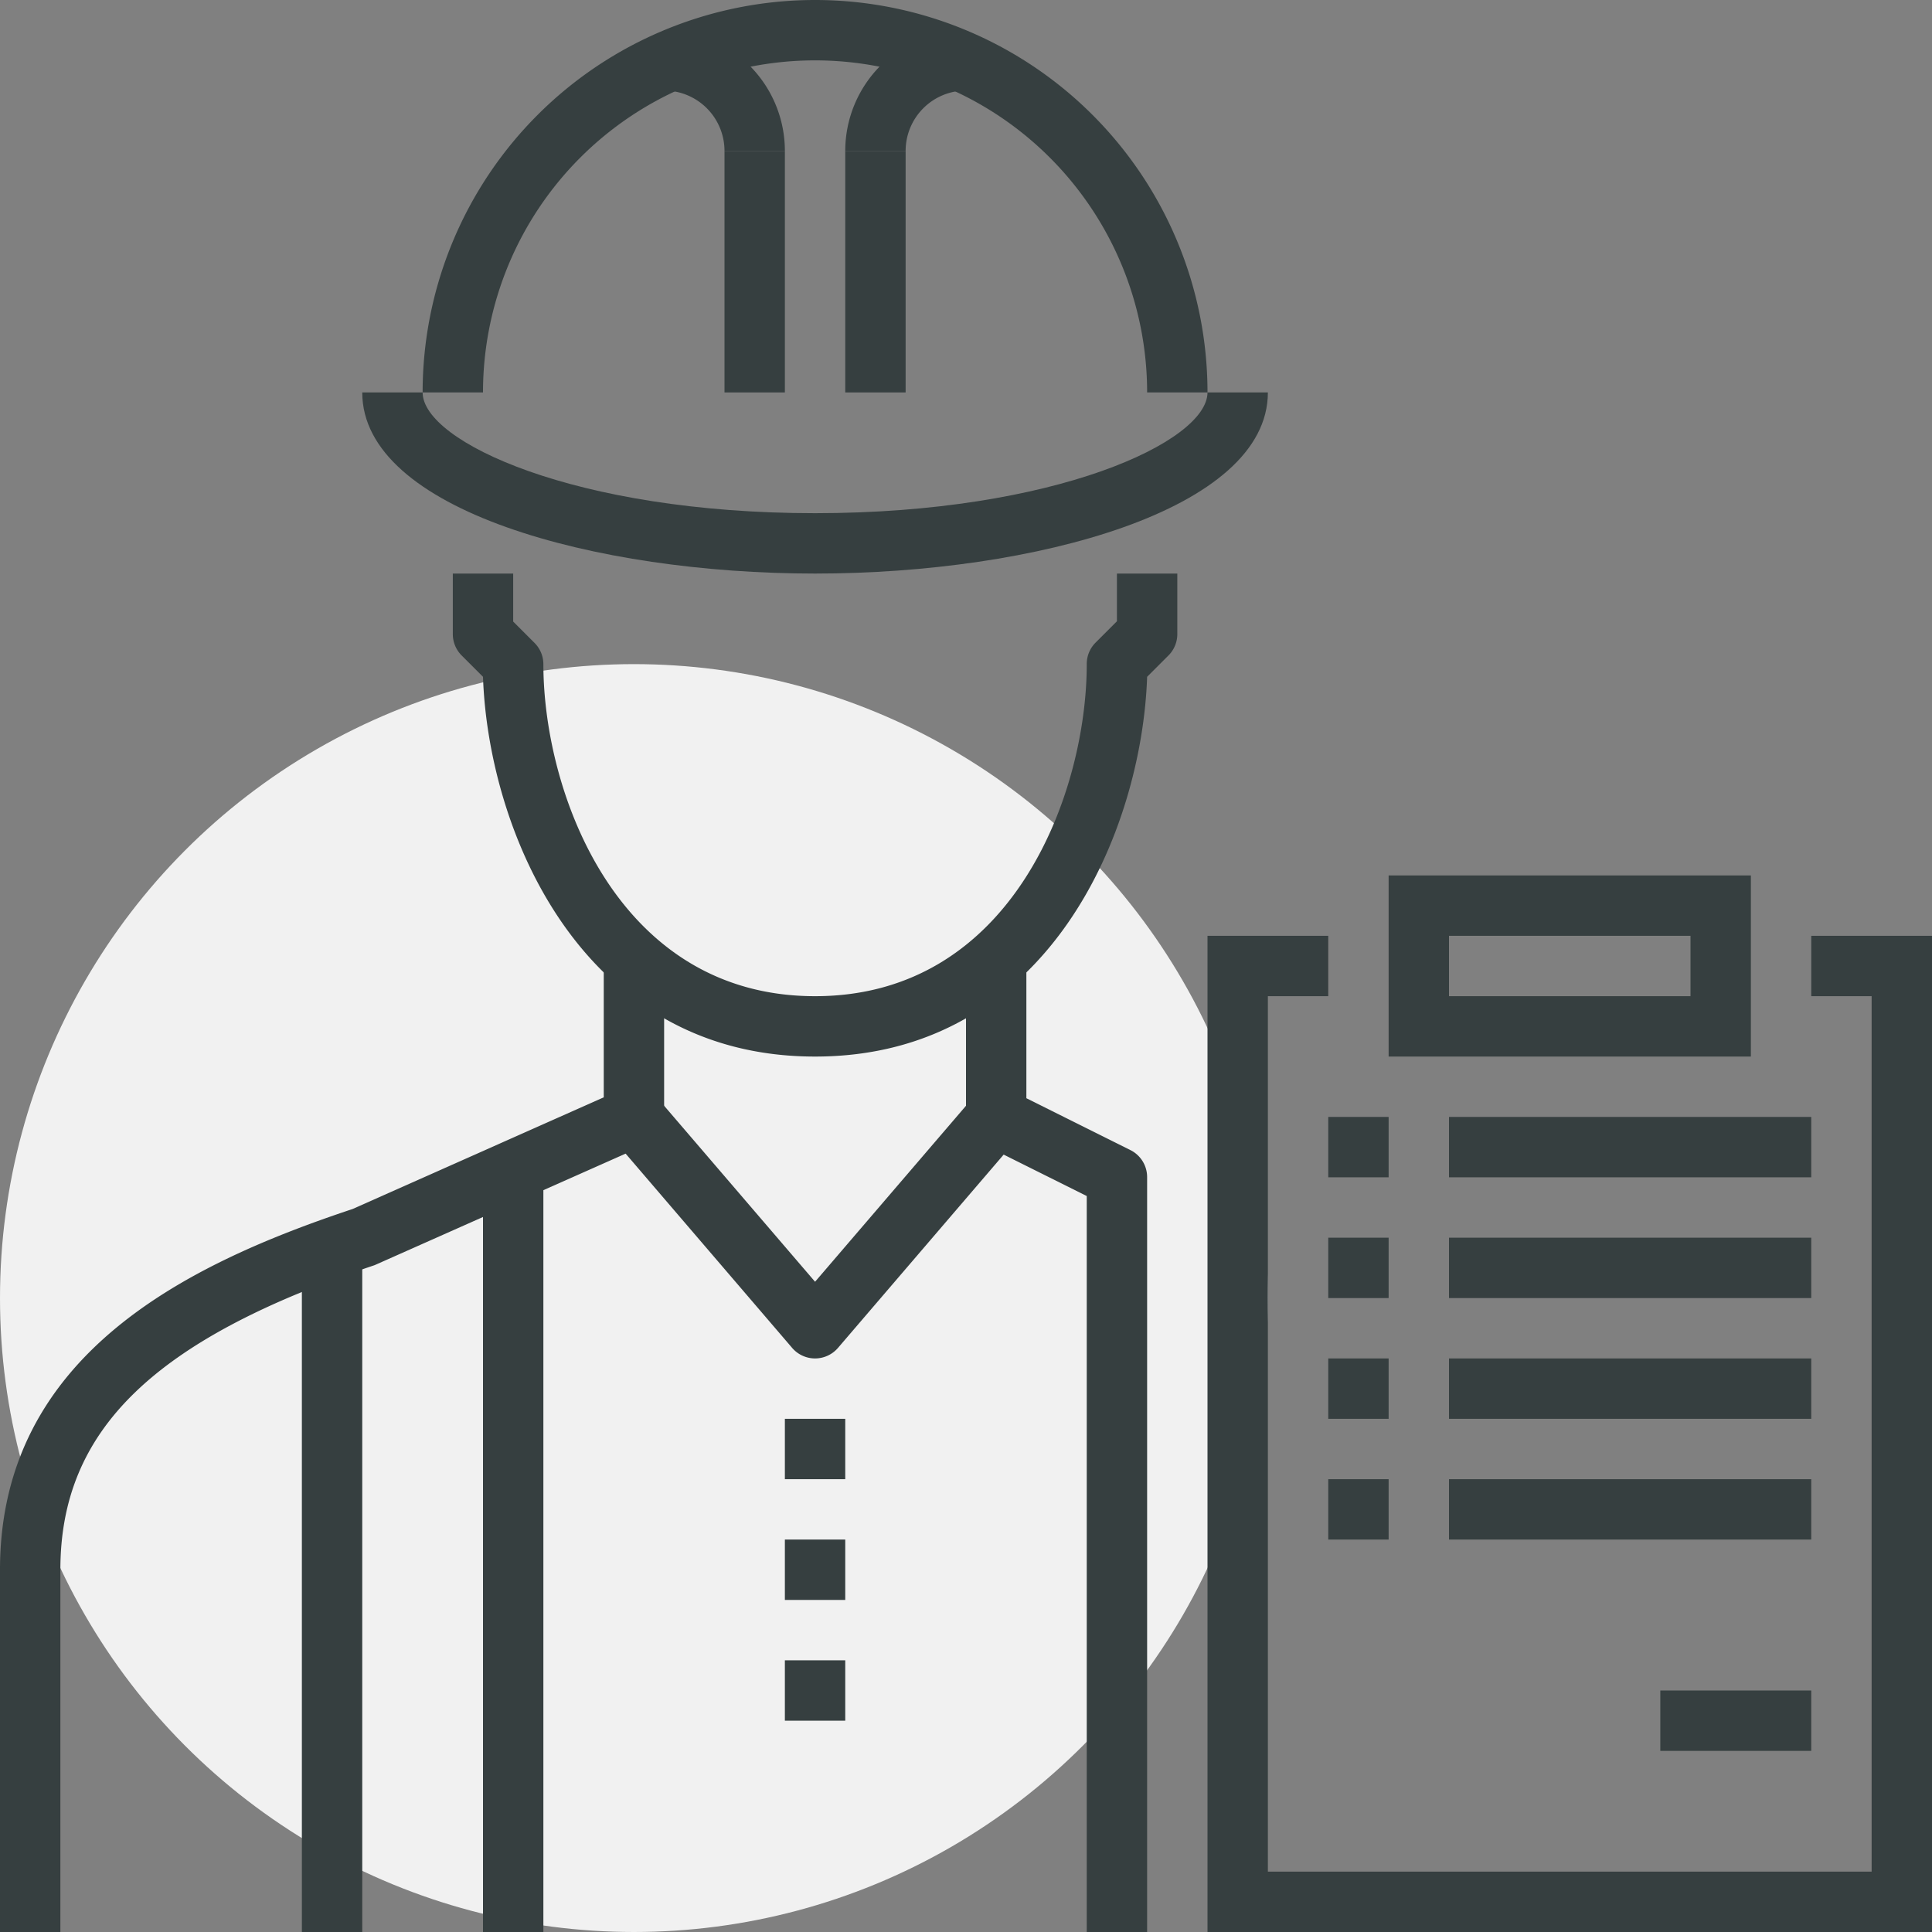 <svg xmlns="http://www.w3.org/2000/svg" viewBox="0 0 64 64"><rect x="0" y="0" width="64" height="64" fill="#808080" stroke="none"/><defs><style>.cls-1{fill:#f1f1f1;}.cls-2{fill:#363f40;}</style></defs><title>3</title><g id="Слой_2" data-name="Слой 2"><g id="icons"><circle class="cls-1" cx="21" cy="43" r="21"/><path class="cls-2" d="M2,64H0V52c0-7.14,6.24-10.14,11.68-11.95L20,36.35V32h2v5a1,1,0,0,1-.59.91l-9,4C5.09,44.36,2,47.37,2,52Z"/><rect class="cls-2" x="10" y="42" width="2" height="22"/><path class="cls-2" d="M27,35c-7.79,0-10.83-7.54-11-12.58l-.71-.71A1,1,0,0,1,15,21V19h2v1.59l.71.71A1,1,0,0,1,18,22c0,4.25,2.44,11,9,11s9-6.75,9-11a1,1,0,0,1,.29-.71l.71-.71V19h2v2a1,1,0,0,1-.29.71l-.71.71C37.83,27.46,34.79,35,27,35Z"/><path class="cls-2" d="M27,45a1,1,0,0,1-.76-.35l-6-7,1.52-1.3L27,42.46l5.24-6.11,1.52,1.3-6,7A1,1,0,0,1,27,45Z"/><path class="cls-2" d="M27,19c-7.27,0-15-2.1-15-6h2c0,1.63,5.06,4,13,4s13-2.37,13-4h2C42,16.9,34.27,19,27,19Z"/><path class="cls-2" d="M40,13H38a11,11,0,0,0-22,0H14a13,13,0,0,1,26,0Z"/><path class="cls-2" d="M30,5H28a4,4,0,0,1,4-4V3A2,2,0,0,0,30,5Z"/><rect class="cls-2" x="28" y="5" width="2" height="8"/><path class="cls-2" d="M26,5H24a2,2,0,0,0-2-2V1A4,4,0,0,1,26,5Z"/><rect class="cls-2" x="24" y="5" width="2" height="8"/><rect class="cls-2" x="16" y="39" width="2" height="25"/><path class="cls-2" d="M38,64H36V39.62l-3.45-1.72A1,1,0,0,1,32,37V32h2v4.38l3.45,1.72A1,1,0,0,1,38,39Z"/><polygon class="cls-2" points="64 64 40 64 40 31 44 31 44 33 42 33 42 62 62 62 62 33 60 33 60 31 64 31 64 64"/><path class="cls-2" d="M58,35H46V29H58ZM48,33h8V31H48Z"/><rect class="cls-2" x="48" y="37" width="12" height="2"/><rect class="cls-2" x="44" y="37" width="2" height="2"/><rect class="cls-2" x="48" y="41" width="12" height="2"/><rect class="cls-2" x="44" y="41" width="2" height="2"/><rect class="cls-2" x="48" y="45" width="12" height="2"/><rect class="cls-2" x="44" y="45" width="2" height="2"/><rect class="cls-2" x="48" y="49" width="12" height="2"/><rect class="cls-2" x="44" y="49" width="2" height="2"/><rect class="cls-2" x="55" y="56" width="5" height="2"/><rect class="cls-2" x="26" y="47" width="2" height="2"/><rect class="cls-2" x="26" y="51" width="2" height="2"/><rect class="cls-2" x="26" y="55" width="2" height="2"/></g></g></svg>
